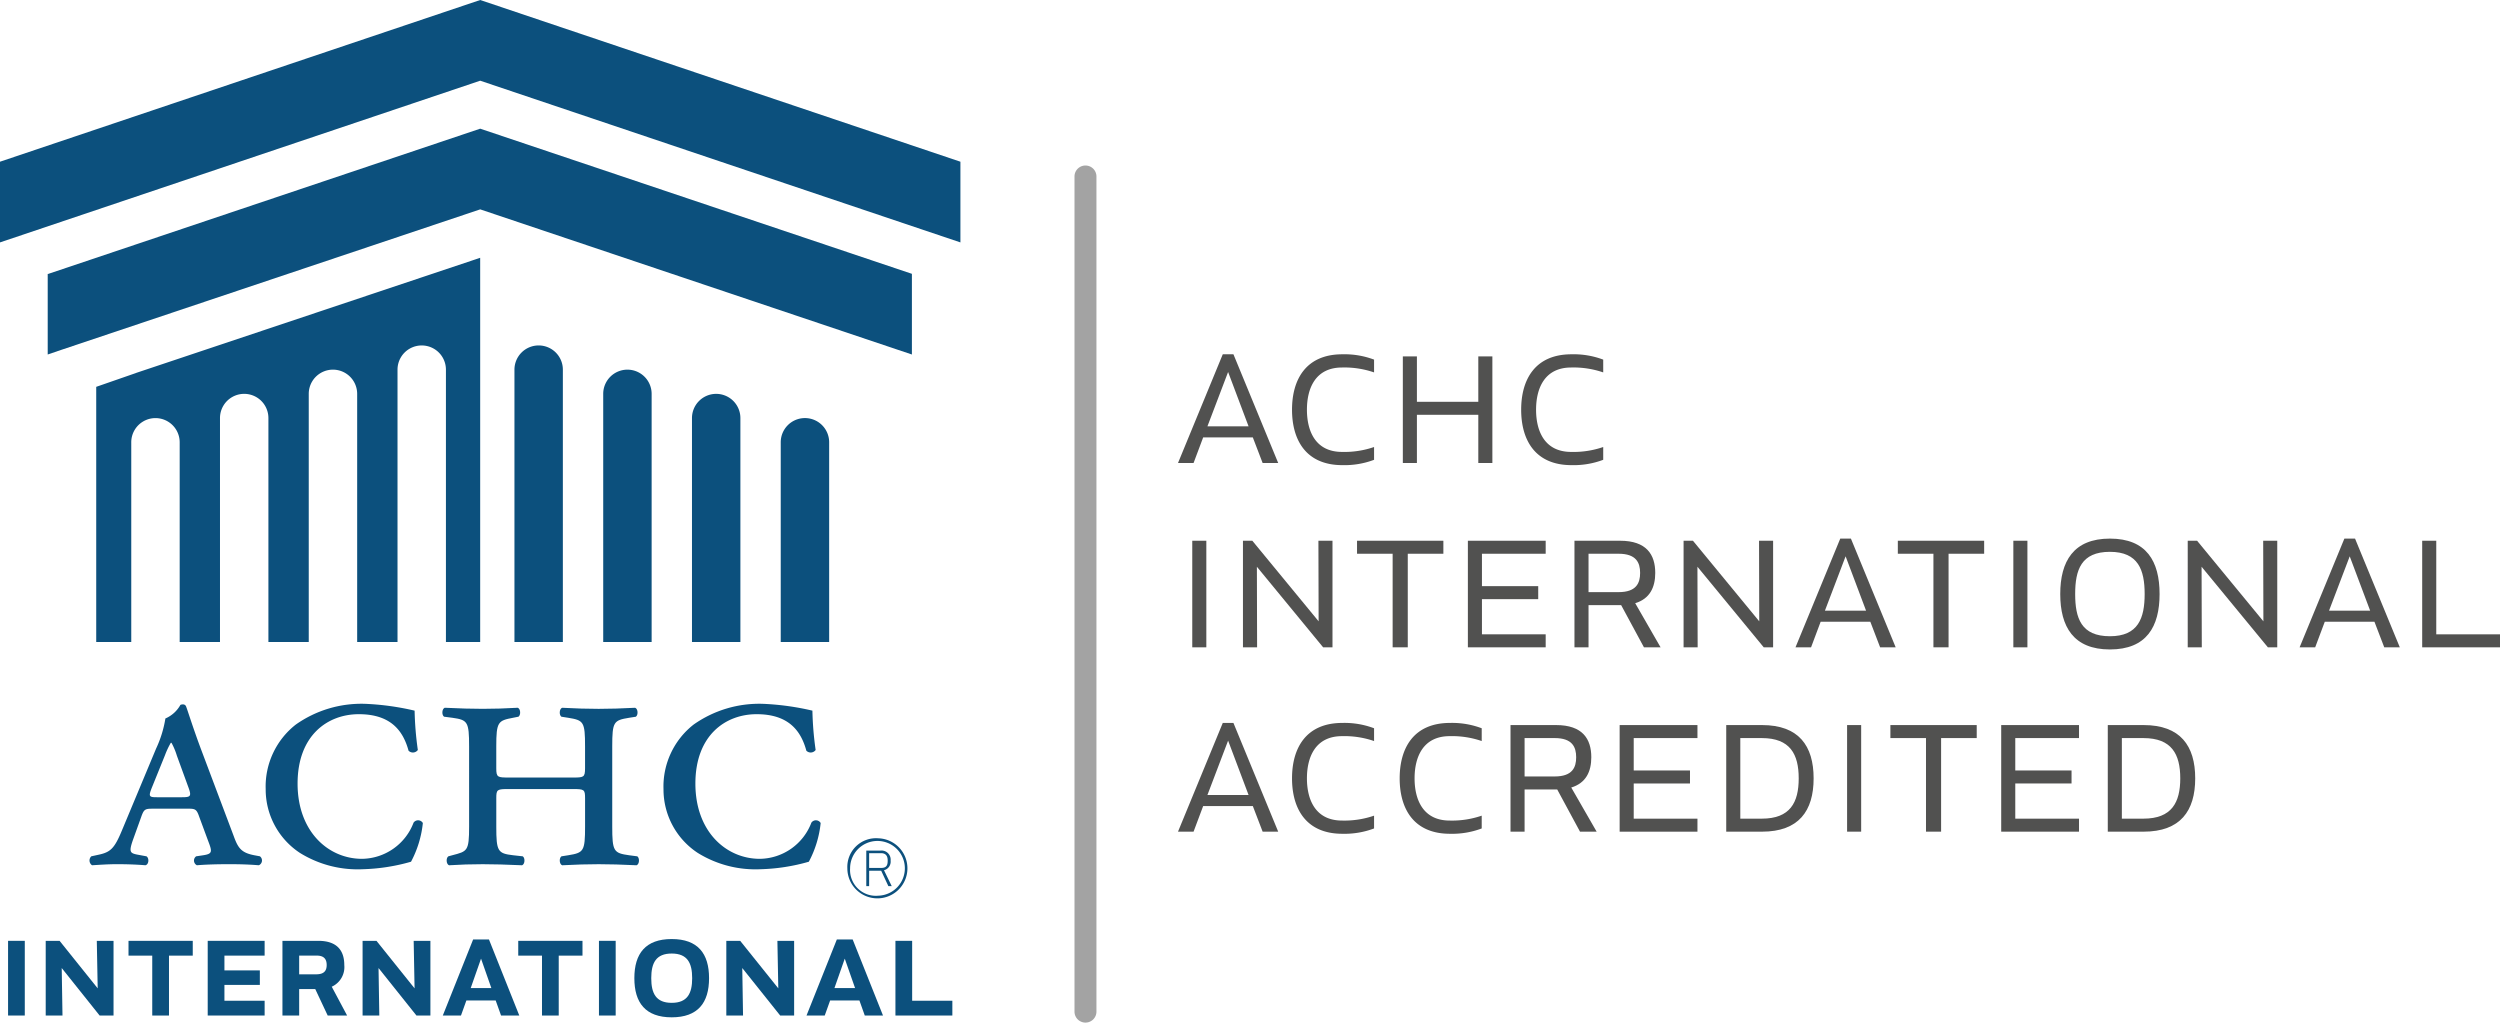 <svg xmlns="http://www.w3.org/2000/svg" width="323.006" height="132.121" viewBox="0 0 323.006 132.121"><g transform="translate(-32.843 -34.963)"><g transform="translate(32.843 34.963)"><path d="M94.887,34.963,32.843,55.857V66.283L94.887,45.389l62.044,20.894V55.857Z" transform="translate(-32.843 -34.963)" fill="#0c507d"></path><path d="M133.631,100.54a3.128,3.128,0,0,0-3.128,3.128v35.188h6.255V103.668a3.128,3.128,0,0,0-3.127-3.128" transform="translate(-64.035 -55.908)" fill="#0c507d"></path><path d="M150.481,105.136a3.128,3.128,0,0,0-3.128,3.127v32.061h6.256V108.263a3.128,3.128,0,0,0-3.128-3.127" transform="translate(-69.416 -57.376)" fill="#0c507d"></path><path d="M167.33,109.731a3.128,3.128,0,0,0-3.127,3.128v28.932h6.255V112.859a3.128,3.128,0,0,0-3.128-3.128" transform="translate(-74.798 -58.843)" fill="#0c507d"></path><path d="M184.181,114.327a3.128,3.128,0,0,0-3.128,3.127V143.26h6.256V117.454a3.128,3.128,0,0,0-3.128-3.127" transform="translate(-80.18 -60.311)" fill="#0c507d"></path><path d="M56.267,98.779l-5.158,1.793V133.54h4.527v-25.8a3.128,3.128,0,1,1,6.256,0v25.8H67.1V104.607a3.128,3.128,0,0,1,6.256,0V133.54h5.212V101.48a3.128,3.128,0,0,1,6.256,0v32.06h5.213V98.353a3.127,3.127,0,1,1,6.255,0V133.54h4.425V83.9L56.259,98.776Z" transform="translate(-38.677 -50.592)" fill="#0c507d"></path><path d="M42,78.142v.013h-.1V88.567l1.757-.6L97.78,69.814l55.776,18.753V78.142L97.78,59.389Z" transform="translate(-35.736 -42.764)" fill="#0c507d"></path></g><g transform="translate(33.885 125.896)"><path d="M58.07,182.155c-1.063,0-1.2.046-1.572,1.111l-1.064,2.959c-.509,1.48-.37,1.665.508,1.85l1.25.232c.37.231.323,1.063-.139,1.156-1.156-.093-2.36-.138-3.654-.138s-2.407.093-3.238.138a.743.743,0,0,1-.092-1.156l1.063-.232c1.433-.324,1.943-.832,2.868-3.053l4.44-10.637a14.559,14.559,0,0,0,1.2-3.886,4.062,4.062,0,0,0,1.942-1.758c.37-.138.647-.046.741.232.185.461.924,2.867,1.989,5.688l4.163,11.055c.555,1.527.972,2.128,2.636,2.452l.741.139a.674.674,0,0,1-.139,1.156c-1.2-.093-2.266-.138-3.839-.138-1.666,0-3.006.046-4.163.138a.674.674,0,0,1-.093-1.156l.926-.139c1.2-.186,1.156-.463.6-1.9l-1.111-3.006c-.369-1.064-.508-1.111-1.572-1.111Zm3.655-1.48c1.2,0,1.341-.093.832-1.433l-1.433-3.932a8.794,8.794,0,0,0-.695-1.665h-.092a10.42,10.42,0,0,0-.74,1.572l-1.666,4.117c-.508,1.248-.417,1.341.6,1.341Z" transform="translate(-39.312 -168.603)" fill="#0c507d"></path><path d="M102.52,169.447a41.683,41.683,0,0,0,.417,5.088.788.788,0,0,1-1.2.092c-.694-2.543-2.266-4.717-6.428-4.717-3.977,0-7.909,2.682-7.909,8.973,0,6.2,3.977,9.714,8.325,9.714a7.222,7.222,0,0,0,6.66-4.672.713.713,0,0,1,1.2.046,13.56,13.56,0,0,1-1.527,5,24.912,24.912,0,0,1-6.245.971,14.149,14.149,0,0,1-8.14-2.128,9.819,9.819,0,0,1-4.394-8.233,10.158,10.158,0,0,1,3.886-8.326,14.7,14.7,0,0,1,9.019-2.682,34.185,34.185,0,0,1,6.336.879" transform="translate(-49.994 -168.568)" fill="#0c507d"></path><path d="M133.586,178.334c1.481,0,1.665,0,1.665-1.2v-2.82c0-3.192-.184-3.377-2.173-3.7l-.88-.138c-.325-.231-.276-1.018.093-1.156,1.8.093,3.237.139,4.717.139s2.914-.046,4.718-.139c.37.139.416.925.093,1.156l-.879.138c-1.989.325-2.175.509-2.175,3.7v10.361c0,3.191.186,3.422,2.175,3.7l1.064.139c.323.231.276,1.018-.093,1.156-1.943-.092-3.468-.138-4.9-.138-1.48,0-2.913.046-4.717.138-.37-.138-.418-.925-.093-1.156l.88-.139c1.989-.324,2.173-.509,2.173-3.7v-3.655c0-1.156-.093-1.2-1.665-1.2h-8.14c-1.573,0-1.666.046-1.666,1.2v3.655c0,3.191.185,3.468,2.174,3.7l1.25.139c.323.231.277,1.018-.093,1.156-2.126-.092-3.653-.138-5.086-.138-1.481,0-2.915.046-4.349.138-.369-.138-.417-.925-.092-1.156l.509-.139c1.941-.509,2.174-.509,2.174-3.7V174.311c0-3.192-.185-3.423-2.174-3.7l-1.064-.138c-.323-.231-.277-1.018.093-1.156,1.988.093,3.422.139,4.9.139s2.912-.046,4.532-.139c.37.139.417.925.093,1.156l-.695.138c-1.941.37-2.174.509-2.174,3.7v2.82c0,1.2.185,1.2,1.666,1.2Z" transform="translate(-60.703 -168.807)" fill="#0c507d"></path><path d="M178.035,169.447a41.571,41.571,0,0,0,.418,5.088.788.788,0,0,1-1.2.092c-.693-2.543-2.265-4.717-6.428-4.717-3.978,0-7.909,2.682-7.909,8.973,0,6.2,3.978,9.714,8.326,9.714a7.223,7.223,0,0,0,6.66-4.672.713.713,0,0,1,1.2.046,13.534,13.534,0,0,1-1.527,5,24.907,24.907,0,0,1-6.245.971,14.146,14.146,0,0,1-8.139-2.128,9.818,9.818,0,0,1-4.395-8.233,10.158,10.158,0,0,1,3.886-8.326,14.7,14.7,0,0,1,9.018-2.682,34.185,34.185,0,0,1,6.336.879" transform="translate(-74.112 -168.568)" fill="#0c507d"></path><rect width="2.16" height="9.651" transform="translate(0 30.625)" fill="#0c507d"></rect><path d="M48.489,223.216l-4.9-6.138.1,6.138H41.521v-9.651h1.794l4.922,6.138-.115-6.138h2.162v9.651Z" transform="translate(-36.657 -182.939)" fill="#0c507d"></path><path d="M62.469,215.476v7.74H60.306v-7.74H57.239v-1.911h8.3v1.911Z" transform="translate(-41.677 -182.939)" fill="#0c507d"></path><path d="M79.009,219.259H74.434v2.046h5.194v1.91H72.273v-9.65h7.354v1.91H74.434v1.91h4.575Z" transform="translate(-46.479 -182.94)" fill="#0c507d"></path><path d="M88.62,219.8v3.416H86.459v-9.651h4.632c2.529,0,3.359,1.371,3.359,3.127a2.78,2.78,0,0,1-1.621,2.8l1.987,3.726H92.307L90.7,219.8Zm2.277-4.324H88.62v2.413H90.9c1.062-.02,1.275-.6,1.275-1.2s-.212-1.216-1.275-1.216" transform="translate(-51.009 -182.94)" fill="#0c507d"></path><path d="M108.631,223.216l-4.9-6.138.1,6.138h-2.161v-9.651h1.795l4.922,6.138-.116-6.138h2.162v9.651Z" transform="translate(-55.865 -182.939)" fill="#0c507d"></path><path d="M123.731,221.184h-3.783l-.7,1.95H116.9l3.918-9.825h2.047l3.918,9.825h-2.355Zm-1.891-5.4-1.333,3.8h2.664Z" transform="translate(-60.731 -182.858)" fill="#0c507d"></path><path d="M136.453,215.476v7.74h-2.162v-7.74h-3.068v-1.911h8.3v1.911Z" transform="translate(-65.306 -182.939)" fill="#0c507d"></path><rect width="2.161" height="9.651" transform="translate(76.344 30.625)" fill="#0c507d"></rect><path d="M158.09,213.225c3.378,0,4.826,1.872,4.826,5.056s-1.448,5.057-4.826,5.057-4.826-1.872-4.826-5.057,1.448-5.056,4.826-5.056m0,1.872c-2.027,0-2.643,1.216-2.643,3.185s.617,3.185,2.643,3.185,2.644-1.216,2.644-3.185-.617-3.185-2.644-3.185" transform="translate(-72.346 -182.831)" fill="#0c507d"></path><path d="M177.68,223.216l-4.9-6.138.1,6.138h-2.161v-9.651h1.794l4.922,6.138-.116-6.138h2.162v9.651Z" transform="translate(-77.919 -182.939)" fill="#0c507d"></path><path d="M192.78,221.184H189l-.7,1.95h-2.354l3.918-9.825h2.047l3.918,9.825h-2.355Zm-1.891-5.4-1.333,3.8h2.664Z" transform="translate(-82.785 -182.858)" fill="#0c507d"></path><path d="M204.986,221.305h5.194v1.911h-7.354v-9.651h2.16Z" transform="translate(-88.175 -182.94)" fill="#0c507d"></path><path d="M197.7,194.1a3.881,3.881,0,1,1-4,3.879,3.71,3.71,0,0,1,4-3.879m0,7.415a3.537,3.537,0,1,0-3.645-3.536,3.333,3.333,0,0,0,3.645,3.536m-1.186-1.236h-.368v-4.588h1.811a1.178,1.178,0,0,1,1.333,1.3,1.142,1.142,0,0,1-.856,1.236l1,2.055H199l-.93-1.994h-1.553Zm0-2.349h1.542c.71,0,.856-.355.856-.942,0-.392-.086-.967-.868-.967h-1.529Z" transform="translate(-85.262 -176.723)" fill="#0c507d"></path></g><path d="M238.236,177.118a1.417,1.417,0,0,1-1.418-1.418V67.8a1.418,1.418,0,1,1,2.836,0V175.7a1.417,1.417,0,0,1-1.418,1.418" transform="translate(-65.147 -10.034)" fill="#a3a3a3"></path><g transform="translate(185.041 80.738)"><path d="M267.4,116.265l-1.267-3.305h-6.417l-1.24,3.305h-2.01l5.784-14.046h1.378l5.784,14.046Zm-7.133-4.737h5.316l-2.644-7.023Z" transform="translate(-256.463 -102.219)" fill="#515150"></path><path d="M284.612,102.219a10.811,10.811,0,0,1,4.1.688v1.653a11.784,11.784,0,0,0-4.131-.634c-3.47,0-4.544,2.727-4.544,5.454s1.074,5.453,4.544,5.453a11.784,11.784,0,0,0,4.131-.634v1.653a10.812,10.812,0,0,1-4.1.689c-4.654,0-6.5-3.195-6.5-7.161S279.958,102.219,284.612,102.219Z" transform="translate(-263.377 -102.219)" fill="#515150"></path><path d="M308.9,116.394V110.17h-7.932v6.224h-1.818V102.623h1.818v5.867H308.9v-5.867h1.818v13.771Z" transform="translate(-270.098 -102.348)" fill="#515150"></path><path d="M328.112,102.219a10.811,10.811,0,0,1,4.1.688v1.653a11.784,11.784,0,0,0-4.131-.634c-3.47,0-4.544,2.727-4.544,5.454s1.074,5.453,4.544,5.453a11.784,11.784,0,0,0,4.131-.634v1.653a10.812,10.812,0,0,1-4.1.689c-4.654,0-6.5-3.195-6.5-7.161S323.458,102.219,328.112,102.219Z" transform="translate(-277.271 -102.219)" fill="#515150"></path><path d="M259.174,151.385V137.614h1.818v13.771Z" transform="translate(-257.329 -113.524)" fill="#515150"></path><path d="M279.16,151.385,270.6,140.974l.028,10.411H268.8V137.614h1.211l8.565,10.411-.027-10.411h1.818v13.771Z" transform="translate(-260.405 -113.524)" fill="#515150"></path><path d="M297.008,139.294v12.09h-1.955v-12.09h-4.6v-1.68h11.155v1.68Z" transform="translate(-267.319 -113.524)" fill="#515150"></path><path d="M320.583,145.161h-7.27v4.544h8.235v1.68H311.495V137.614h10.053v1.68h-8.235v4.186h7.27Z" transform="translate(-274.04 -113.524)" fill="#515150"></path><path d="M333.546,145.932v5.453h-1.818V137.614h5.893c3.416,0,4.545,1.79,4.545,4.159,0,1.845-.689,3.332-2.589,3.911l3.278,5.7h-2.149l-2.946-5.453Zm3.883-6.637h-3.883v4.958h3.883c2.286,0,2.782-1.157,2.782-2.479S339.715,139.294,337.429,139.294Z" transform="translate(-280.502 -113.524)" fill="#515150"></path><path d="M362.8,151.385l-8.566-10.411.028,10.411h-1.818V137.614h1.211l8.565,10.411-.027-10.411h1.818v13.771Z" transform="translate(-287.119 -113.524)" fill="#515150"></path><path d="M384.623,151.256l-1.267-3.305h-6.418l-1.239,3.305h-2.011l5.784-14.046h1.377l5.784,14.046Zm-7.133-4.736h5.316l-2.643-7.024Z" transform="translate(-293.904 -113.395)" fill="#515150"></path><path d="M399.668,139.294v12.09h-1.955v-12.09h-4.6v-1.68h11.154v1.68Z" transform="translate(-300.107 -113.524)" fill="#515150"></path><path d="M415.043,151.385V137.614h1.818v13.771Z" transform="translate(-307.112 -113.524)" fill="#515150"></path><path d="M430.363,151.531c-4.71,0-6.417-2.946-6.417-7.161s1.708-7.161,6.417-7.161c4.736,0,6.417,2.946,6.417,7.161S435.1,151.531,430.363,151.531Zm0-12.614c-3.718,0-4.489,2.341-4.489,5.453s.771,5.453,4.489,5.453c3.662,0,4.489-2.341,4.489-5.453S434.026,138.918,430.363,138.918Z" transform="translate(-309.955 -113.395)" fill="#515150"></path><path d="M458.5,151.385l-8.565-10.411.028,10.411h-1.818V137.614h1.211l8.565,10.411-.027-10.411h1.818v13.771Z" transform="translate(-317.683 -113.524)" fill="#515150"></path><path d="M480.322,151.256l-1.267-3.305h-6.417l-1.24,3.305h-2.011l5.784-14.046h1.378l5.784,14.046Zm-7.134-4.736H478.5L475.86,139.5Z" transform="translate(-324.469 -113.395)" fill="#515150"></path><path d="M494.473,149.705h8.235v1.68H492.655V137.614h1.818Z" transform="translate(-331.9 -113.524)" fill="#515150"></path><path d="M267.4,186.248l-1.267-3.306h-6.417l-1.24,3.306h-2.01l5.784-14.046h1.378l5.784,14.046Zm-7.133-4.737h5.316l-2.644-7.024Z" transform="translate(-256.463 -124.571)" fill="#515150"></path><path d="M284.612,172.2a10.8,10.8,0,0,1,4.1.689v1.652a11.786,11.786,0,0,0-4.131-.633c-3.47,0-4.544,2.727-4.544,5.453s1.074,5.453,4.544,5.453a11.786,11.786,0,0,0,4.131-.633v1.652a10.8,10.8,0,0,1-4.1.689c-4.654,0-6.5-3.194-6.5-7.161S279.958,172.2,284.612,172.2Z" transform="translate(-263.377 -124.571)" fill="#515150"></path><path d="M305.047,172.2a10.8,10.8,0,0,1,4.1.689v1.652a11.786,11.786,0,0,0-4.131-.633c-3.47,0-4.544,2.727-4.544,5.453s1.075,5.453,4.544,5.453a11.786,11.786,0,0,0,4.131-.633v1.652a10.8,10.8,0,0,1-4.1.689c-4.655,0-6.5-3.194-6.5-7.161S300.392,172.2,305.047,172.2Z" transform="translate(-269.904 -124.571)" fill="#515150"></path><path d="M321.406,180.924v5.454h-1.818V172.606h5.894c3.415,0,4.544,1.791,4.544,4.159,0,1.846-.688,3.332-2.589,3.911l3.278,5.7h-2.149l-2.946-5.454Zm3.883-6.637h-3.883v4.958h3.883c2.287,0,2.782-1.157,2.782-2.479S327.576,174.286,325.289,174.286Z" transform="translate(-276.624 -124.7)" fill="#515150"></path><path d="M349.395,180.153h-7.271V184.7h8.235v1.68H340.306V172.606h10.053v1.68h-8.235v4.186h7.271Z" transform="translate(-283.242 -124.7)" fill="#515150"></path><path d="M360.539,186.377V172.606h4.626c4.738,0,6.665,2.672,6.665,6.886s-1.928,6.886-6.665,6.886Zm4.6-1.68c3.663,0,4.765-2.093,4.765-5.205s-1.1-5.205-4.765-5.205h-2.782V184.7Z" transform="translate(-289.704 -124.7)" fill="#515150"></path><path d="M383.482,186.377V172.606H385.3v13.771Z" transform="translate(-297.031 -124.7)" fill="#515150"></path><path d="M398.252,174.286v12.091H396.3V174.286h-4.6v-1.68h11.154v1.68Z" transform="translate(-299.655 -124.7)" fill="#515150"></path><path d="M421.826,180.153h-7.27V184.7h8.234v1.68H412.738V172.606H422.79v1.68h-8.234v4.186h7.27Z" transform="translate(-306.375 -124.7)" fill="#515150"></path><path d="M432.97,186.377V172.606H437.6c4.738,0,6.665,2.672,6.665,6.886s-1.927,6.886-6.665,6.886Zm4.6-1.68c3.663,0,4.765-2.093,4.765-5.205s-1.1-5.205-4.765-5.205h-2.782V184.7Z" transform="translate(-312.837 -124.7)" fill="#515150"></path></g></g></svg>